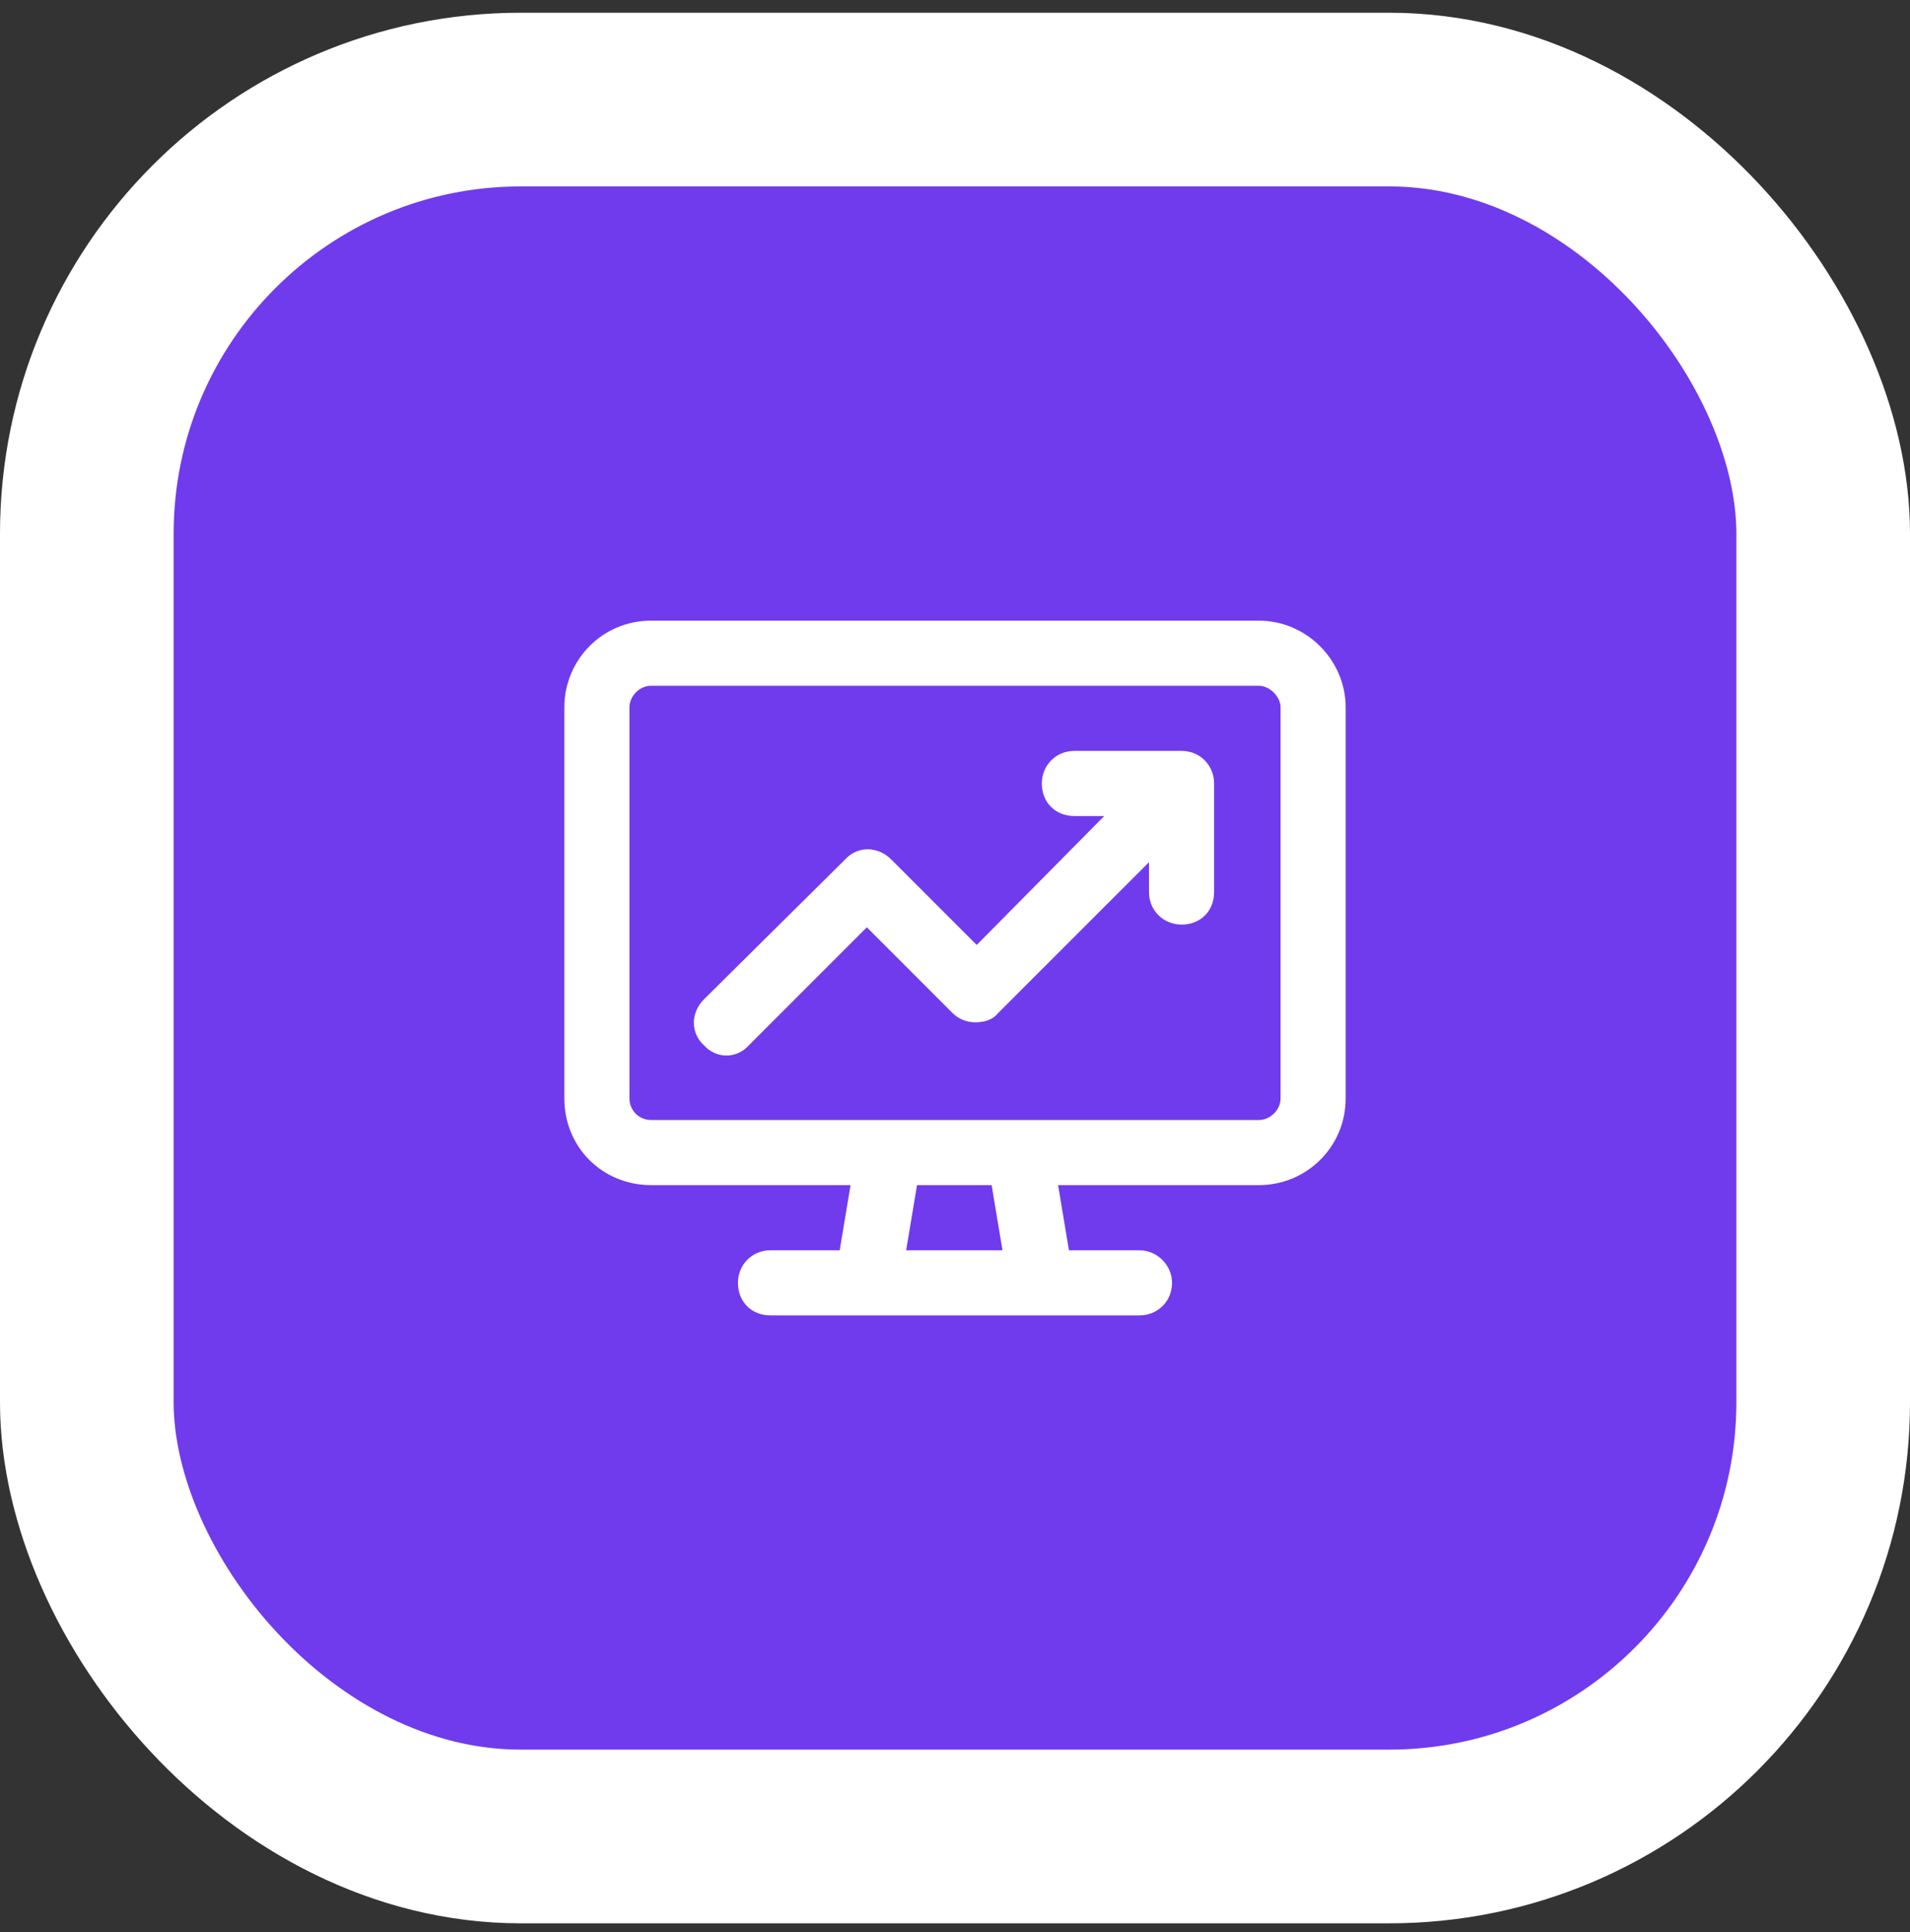 <svg width="88" height="89" viewBox="0 0 88 89" fill="none" xmlns="http://www.w3.org/2000/svg">
<rect x="0" y="0" width="88" height="89" fill="#333333" stroke="none"/>
<rect x="4" y="4.586" width="80" height="80" rx="20" fill="#6F3BED"/>
<rect x="4" y="4.586" width="80" height="80" rx="20" stroke="white" stroke-width="8"/>
<path d="M58 31.586H30C29.438 31.586 29 32.086 29 32.586V50.586C29 51.148 29.438 51.586 30 51.586H40.938H41H46.938H47H58C58.5 51.586 59 51.148 59 50.586V32.586C59 32.086 58.5 31.586 58 31.586ZM30 54.586C27.75 54.586 26 52.836 26 50.586V32.586C26 30.398 27.75 28.586 30 28.586H58C60.188 28.586 62 30.398 62 32.586V50.586C62 52.836 60.188 54.586 58 54.586H48.75L49.25 57.586H52.5C53.312 57.586 54 58.273 54 59.086C54 59.961 53.312 60.586 52.5 60.586H48H40H35.5C34.625 60.586 34 59.961 34 59.086C34 58.273 34.625 57.586 35.5 57.586H38.688L39.188 54.586H30ZM41.75 57.586H46.188L45.688 54.586H42.25L41.75 57.586ZM49.5 34.586H54.438C55.312 34.586 55.938 35.273 55.938 36.086V41.086C55.938 41.961 55.312 42.586 54.438 42.586C53.625 42.586 52.938 41.961 52.938 41.086V39.711L46 46.648C45.75 46.961 45.375 47.086 44.938 47.086C44.562 47.086 44.188 46.961 43.875 46.648L39.938 42.711L34.5 48.148C33.938 48.773 33 48.773 32.438 48.148C31.812 47.586 31.812 46.648 32.438 46.023L38.938 39.586C39.5 38.961 40.438 38.961 41.062 39.586L45 43.523L50.875 37.586H49.5C48.625 37.586 48 36.961 48 36.086C48 35.273 48.625 34.586 49.5 34.586Z" fill="white"/>
</svg>
